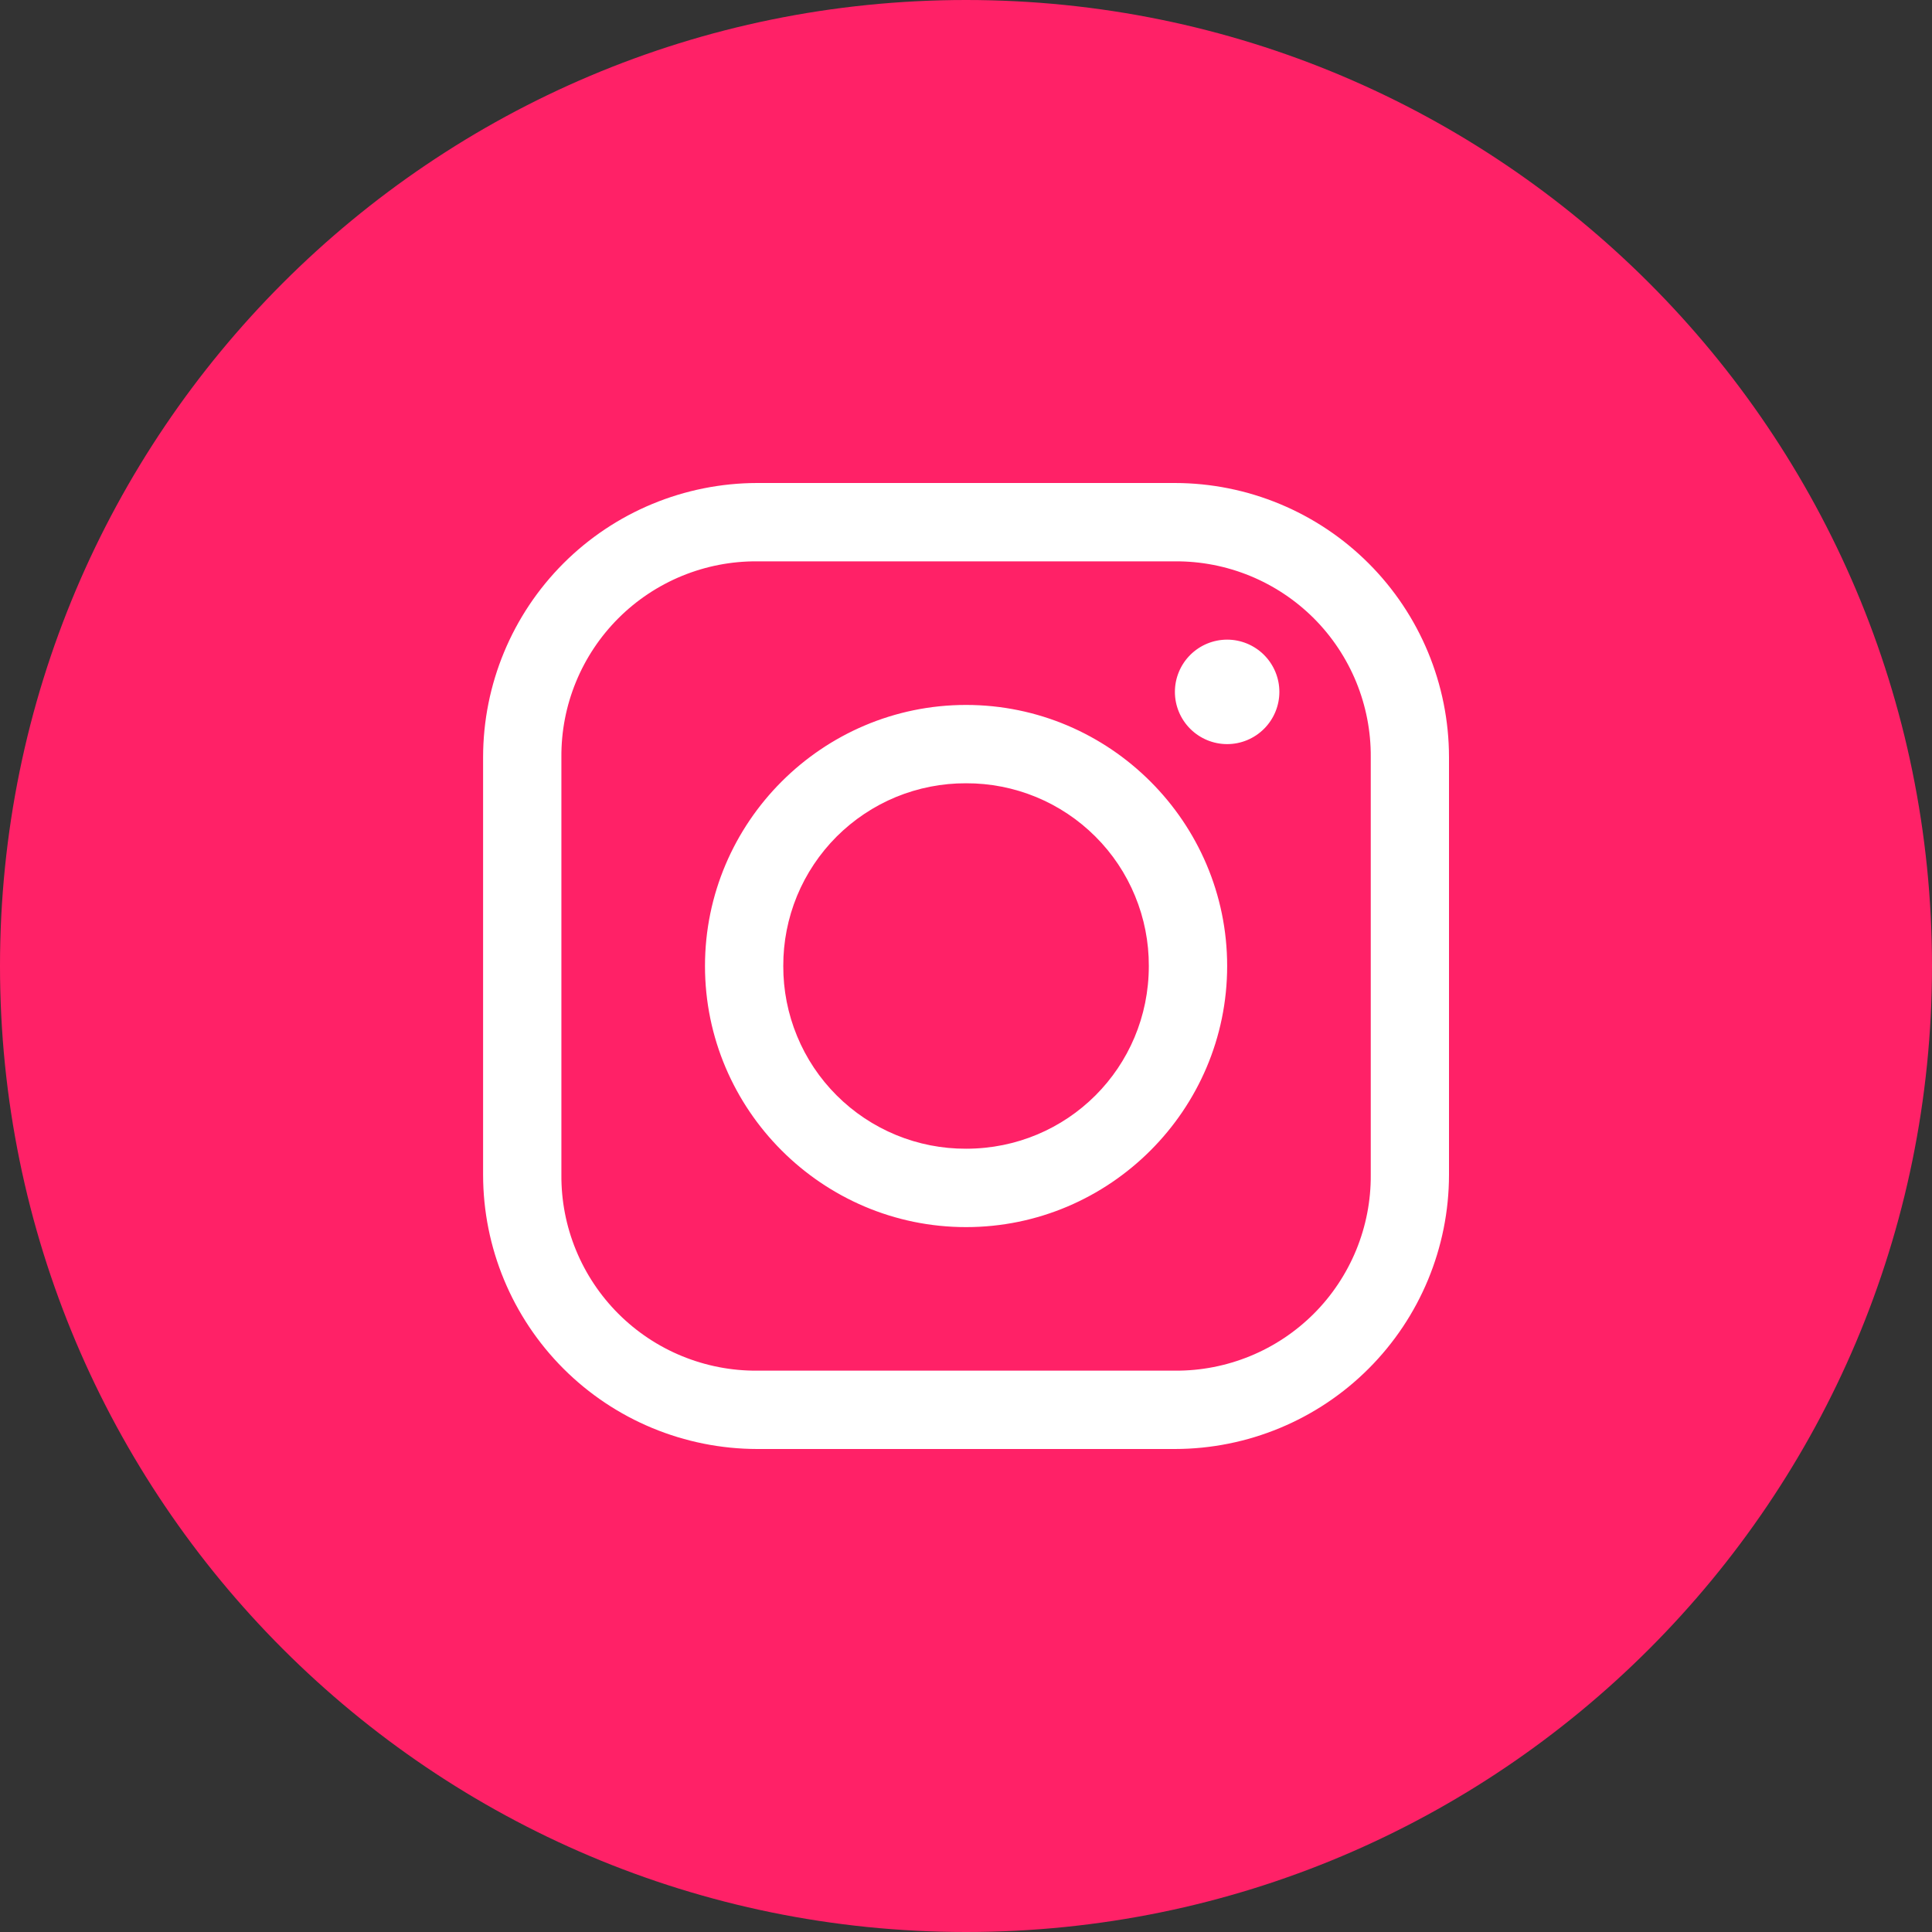 <?xml version="1.0" encoding="UTF-8"?> <svg xmlns="http://www.w3.org/2000/svg" width="40" height="40" viewBox="0 0 40 40" fill="none"><rect x="0" y="0" width="40" height="40" fill="#333333" stroke="none"/> <circle cx="20.001" cy="20" r="16.667" fill="white"></circle> <path fill-rule="evenodd" clip-rule="evenodd" d="M20 40C31.046 40 40 31.046 40 20C40 8.954 31.046 0 20 0C8.954 0 0 8.954 0 20C0 31.046 8.954 40 20 40ZM15.677 10C14.172 10.002 12.729 10.6 11.665 11.664C10.602 12.728 10.003 14.17 10.002 15.675V24.325C10.003 25.83 10.602 27.272 11.665 28.336C12.729 29.4 14.172 29.998 15.677 30H24.326C25.83 29.998 27.273 29.4 28.336 28.336C29.4 27.272 29.998 25.829 30 24.325V15.675C29.998 14.17 29.4 12.728 28.336 11.664C27.272 10.6 25.83 10.002 24.325 10H15.677ZM15.677 11.622H24.326C24.859 11.618 25.388 11.721 25.881 11.923C26.375 12.126 26.823 12.424 27.201 12.801C27.578 13.178 27.876 13.627 28.079 14.12C28.281 14.614 28.384 15.142 28.38 15.676V24.324C28.384 24.858 28.281 25.386 28.079 25.88C27.876 26.373 27.578 26.822 27.201 27.199C26.823 27.576 26.375 27.875 25.881 28.077C25.388 28.279 24.859 28.382 24.326 28.378H15.677C15.143 28.382 14.614 28.279 14.121 28.077C13.627 27.875 13.179 27.576 12.802 27.199C12.425 26.822 12.126 26.373 11.924 25.88C11.721 25.386 11.619 24.858 11.623 24.324V15.676C11.619 15.142 11.721 14.614 11.924 14.12C12.126 13.627 12.425 13.178 12.802 12.801C13.179 12.424 13.627 12.126 14.121 11.923C14.614 11.721 15.143 11.618 15.677 11.622ZM25.407 13.243C25.12 13.243 24.845 13.357 24.642 13.56C24.439 13.763 24.325 14.038 24.325 14.325C24.325 14.611 24.439 14.886 24.642 15.089C24.845 15.292 25.12 15.406 25.407 15.406C25.693 15.406 25.968 15.292 26.171 15.089C26.374 14.886 26.488 14.611 26.488 14.325C26.488 14.038 26.374 13.763 26.171 13.56C25.968 13.357 25.693 13.243 25.407 13.243ZM20.001 14.595C17.026 14.595 14.596 17.024 14.596 20C14.596 22.976 17.025 25.406 20.001 25.406C22.977 25.406 25.407 22.976 25.407 20C25.407 17.025 22.977 14.595 20.001 14.595ZM20.001 16.217C20.498 16.215 20.991 16.312 21.451 16.501C21.911 16.691 22.328 16.969 22.68 17.321C23.032 17.672 23.311 18.09 23.5 18.55C23.69 19.01 23.787 19.503 23.785 20C23.785 22.1 22.101 23.783 20.002 23.783C19.504 23.785 19.011 23.688 18.552 23.499C18.092 23.309 17.674 23.031 17.322 22.679C16.97 22.328 16.691 21.91 16.502 21.45C16.312 20.99 16.215 20.497 16.217 20C16.215 19.503 16.312 19.01 16.501 18.55C16.691 18.09 16.97 17.673 17.321 17.321C17.673 16.97 18.09 16.691 18.55 16.501C19.01 16.312 19.503 16.215 20 16.217H20.001Z" fill="#FF2167"></path> </svg> 